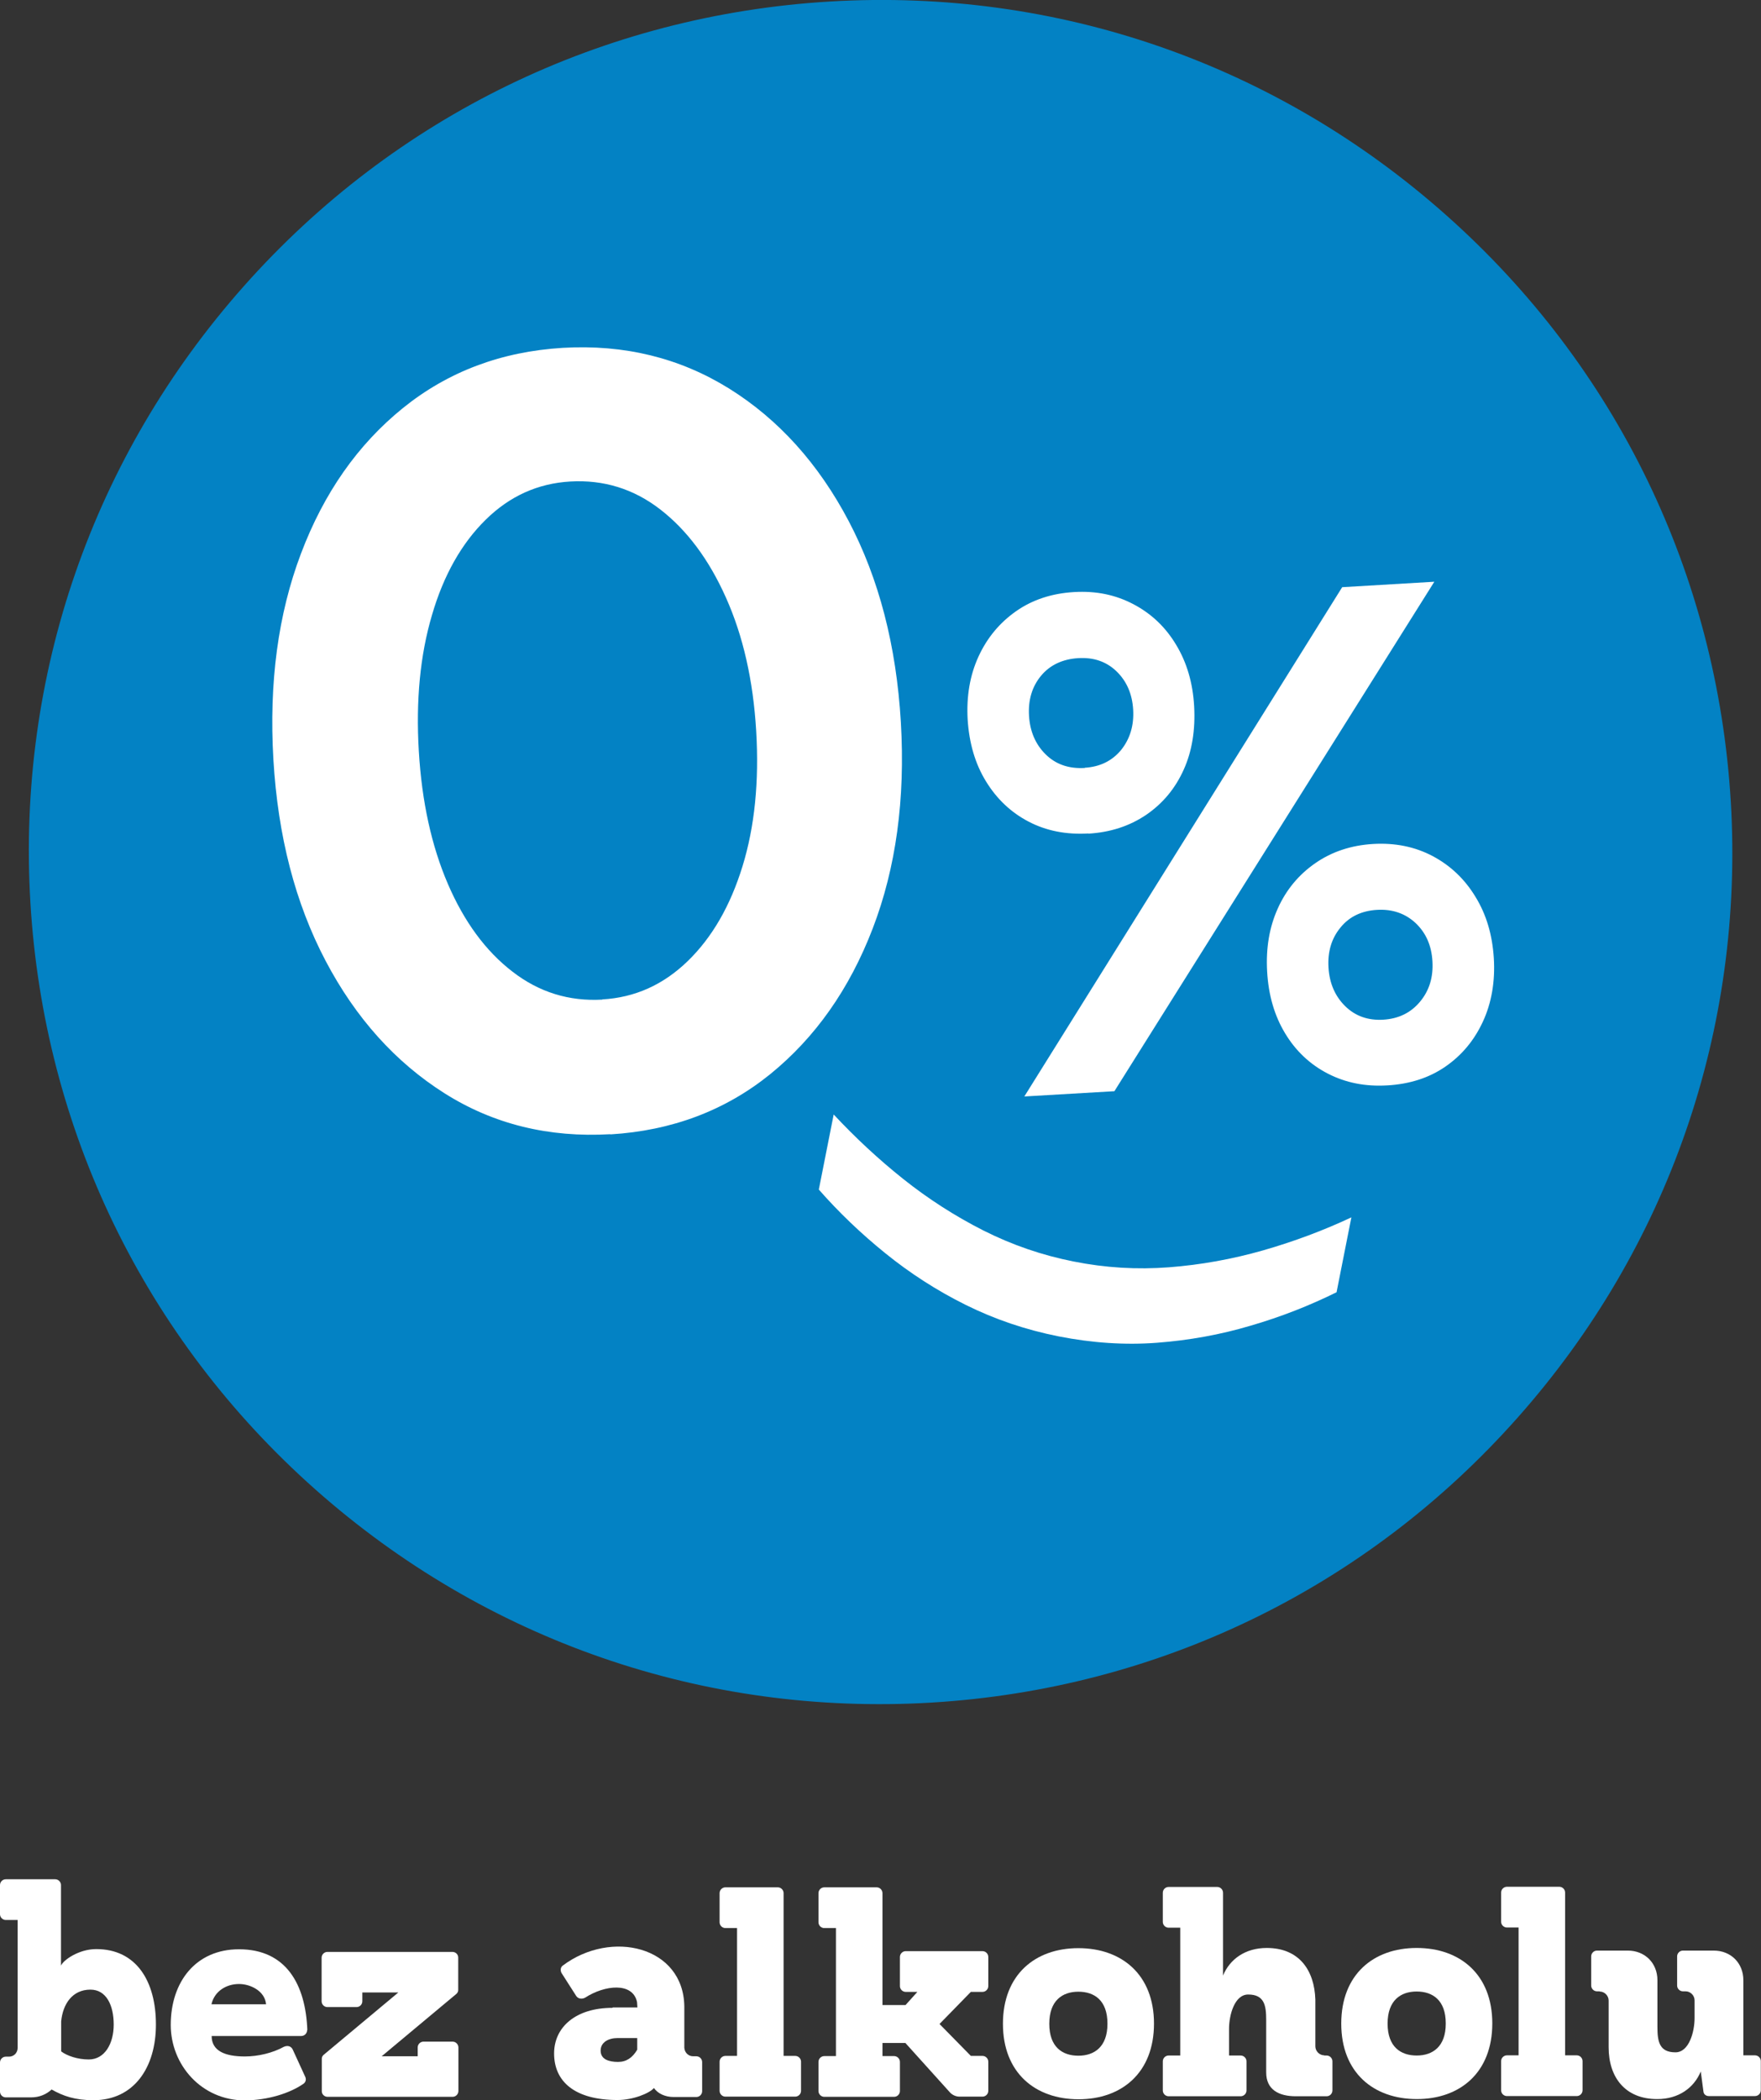 <svg xmlns="http://www.w3.org/2000/svg" id="Warstwa_2" data-name="Warstwa 2" viewBox="0 0 93.85 111.88"><rect x="0" y="0" width="93.85" height="111.88" fill="#333333" stroke="none"/><defs><style> .cls-1 { fill: #fff; } .cls-1, .cls-2 { stroke-width: 0px; } .cls-2 { fill: #0382c4; } </style></defs><g id="Warstwa_2-2" data-name="Warstwa 2"><g><g><path class="cls-2" d="m92.24,42.71c-.72-12.1-6.1-23.2-15.17-31.25C68,3.4,56.35-.64,44.24.08c-12.1.72-23.2,6.1-31.25,15.17C4.94,24.32.9,35.97,1.62,48.08c.72,12.1,6.1,23.2,15.17,31.25,9.07,8.05,20.72,12.09,32.83,11.37,12.1-.72,23.2-6.1,31.25-15.17,8.05-9.06,12.09-20.72,11.37-32.83Z"></path><g><g><path class="cls-1" d="m32.53,60.42c-3.28.19-6.23-.53-8.84-2.18-2.61-1.65-4.73-4-6.34-7.06-1.61-3.06-2.54-6.63-2.78-10.72-.24-4.09.25-7.75,1.47-10.97,1.22-3.23,3.03-5.81,5.43-7.75,2.4-1.94,5.24-3.01,8.52-3.21,3.28-.19,6.23.53,8.87,2.17,2.63,1.64,4.76,4,6.37,7.06,1.61,3.06,2.54,6.63,2.78,10.72.24,4.09-.26,7.75-1.5,10.98-1.24,3.23-3.06,5.81-5.46,7.76-2.4,1.94-5.24,3.01-8.52,3.21Zm-.43-7.18c1.74-.1,3.25-.78,4.55-2.04,1.3-1.26,2.27-2.94,2.92-5.05.65-2.11.89-4.51.73-7.21-.16-2.7-.7-5.07-1.61-7.1-.91-2.04-2.08-3.6-3.5-4.7-1.42-1.1-3.02-1.59-4.79-1.49-1.74.1-3.24.78-4.52,2.04-1.28,1.26-2.24,2.95-2.86,5.08-.63,2.13-.86,4.54-.7,7.24.16,2.7.68,5.06,1.55,7.08.87,2.02,2.02,3.58,3.44,4.67,1.42,1.1,3.02,1.59,4.79,1.49Z"></path><path class="cls-1" d="m58.01,44.4c-1.19.07-2.25-.14-3.19-.63-.94-.49-1.7-1.21-2.27-2.14-.58-.94-.9-2.04-.98-3.3-.07-1.24.12-2.36.58-3.36.46-1,1.13-1.8,2-2.41.87-.61,1.9-.95,3.09-1.02s2.22.15,3.17.65c.95.5,1.71,1.22,2.27,2.16.57.94.89,2.03.96,3.27.07,1.26-.11,2.4-.56,3.39-.45,1-1.12,1.8-2,2.4-.89.6-1.91.93-3.08,1Zm-3.42,14.01l16.94-27.13,4.91-.29-17.05,27.14-4.8.28Zm3.22-17.51c.82-.05,1.46-.37,1.94-.95.47-.59.69-1.3.64-2.15-.05-.84-.35-1.52-.89-2.04-.54-.52-1.22-.75-2.04-.7s-1.5.36-1.98.94c-.48.58-.69,1.29-.64,2.13.05.84.35,1.53.89,2.06.54.53,1.23.77,2.08.72Zm16.12,16.92c-1.17.07-2.22-.14-3.17-.63-.95-.49-1.71-1.21-2.27-2.14-.57-.94-.89-2.04-.96-3.3s.12-2.36.57-3.36c.45-1,1.12-1.8,2-2.41.88-.61,1.91-.95,3.07-1.02,1.19-.07,2.25.15,3.19.65.94.5,1.7,1.22,2.27,2.16.58.94.9,2.02.98,3.26s-.12,2.4-.58,3.39c-.46,1-1.13,1.8-2,2.4-.87.6-1.9.93-3.09,1Zm-.21-3.5c.82-.05,1.47-.37,1.96-.96.49-.59.71-1.3.66-2.15s-.35-1.52-.9-2.04c-.55-.51-1.24-.75-2.06-.7s-1.47.36-1.94.94c-.48.58-.69,1.29-.64,2.13s.35,1.53.89,2.06c.54.53,1.22.77,2.04.72Z"></path></g><path class="cls-1" d="m43.64,63.36l.79-3.99c1.14,1.22,2.37,2.37,3.7,3.43,1.33,1.06,2.76,1.98,4.28,2.75,1.53.77,3.13,1.32,4.8,1.65,1.7.34,3.39.44,5.09.31,1.69-.13,3.36-.43,5.01-.9,1.64-.47,3.22-1.06,4.71-1.76l-.79,3.99c-1.44.71-2.96,1.31-4.58,1.78-1.61.48-3.28.78-4.99.91-1.71.13-3.46.01-5.24-.34-1.76-.35-3.41-.91-4.96-1.68-1.55-.77-2.97-1.69-4.28-2.75-1.31-1.06-2.49-2.19-3.55-3.4Z"></path></g></g><g><path class="cls-1" d="m8.31,107.85c0,2.29-1.17,4.03-3.33,4.03-.98,0-1.61-.22-2.23-.57-.28.26-.65.42-1.1.42H.31c-.17,0-.31-.14-.31-.31v-1.55c0-.17.14-.31.31-.31h.17c.25,0,.45-.19.46-.45v-6.83s-.63,0-.63,0c-.17,0-.31-.14-.31-.31v-1.55c0-.17.14-.31.31-.31h2.63c.17,0,.31.14.31.31v4.29c.14-.31.96-.88,1.88-.88,2.15,0,3.18,1.73,3.18,4.02Zm-2.25,0c0-1.02-.39-1.86-1.24-1.86-.96,0-1.47.76-1.56,1.69v1.6c.3.23.87.43,1.47.43.85,0,1.33-.84,1.33-1.86Z"></path><path class="cls-1" d="m16.37,108.13c0,.19-.14.33-.32.33h-4.77c0,.79.7,1.09,1.77,1.09.71,0,1.49-.19,2.07-.51.19-.09.39-.05.48.14l.67,1.46c.06.14.02.28-.09.36-.73.51-1.9.88-3.13.89-2.31,0-3.95-1.89-3.95-4.02,0-2.29,1.33-4.03,3.64-4.03,2.51,0,3.55,1.87,3.64,4.32Zm-3.64-2.44c-.65,0-1.3.37-1.46,1.08h2.91c-.06-.71-.85-1.09-1.46-1.08Z"></path><path class="cls-1" d="m24.33,106.21l-3.99,3.33h1.92s0-.47,0-.47c0-.17.14-.31.31-.31h1.55c.17,0,.31.14.31.31v2.32c0,.17-.14.31-.31.31h-6.66c-.17,0-.31-.13-.31-.3v-1.73c0-.08.03-.14.09-.2l3.99-3.33h-1.92s0,.47,0,.47c0,.17-.14.31-.31.31h-1.55c-.17,0-.31-.14-.31-.31v-2.32c0-.17.14-.31.31-.31h6.66c.17,0,.31.13.31.3v1.73c0,.08-.03.14-.09.2Z"></path><path class="cls-1" d="m32.65,106.94h1.32s-.02-.29-.02-.29c-.23-1.07-1.72-.91-2.77-.23-.17.09-.37.06-.47-.09l-.78-1.22c-.08-.14-.06-.31.06-.4,2.58-1.94,6.44-1.03,6.48,2.18v2.2c.02.26.22.45.47.45h.17c.17,0,.31.14.31.31v1.55c0,.17-.14.31-.31.31h-1.21c-.45,0-.84-.18-1.05-.48-.23.28-1.11.64-1.94.64-2.29,0-3.38-.99-3.38-2.48,0-1.41,1.16-2.43,3.11-2.43Zm.26,1.63c-.48,0-.9.22-.9.67,0,.46.43.6.93.6.45,0,.77-.23,1.02-.65v-.62s-1.05,0-1.05,0Z"></path><path class="cls-1" d="m42.38,109.52c.17,0,.31.14.31.31v1.55c0,.17-.14.31-.31.31h-3.72c-.17,0-.31-.14-.31-.31v-1.55c0-.17.14-.31.31-.31h.62s0-6.81,0-6.81h-.62c-.17,0-.31-.14-.31-.31v-1.55c0-.17.14-.31.31-.31h2.79c.17,0,.31.14.31.31v8.67s.63,0,.63,0Z"></path><path class="cls-1" d="m52.36,106.11h-.62s-1.67,1.71-1.67,1.71l1.67,1.7h.62c.17,0,.31.14.31.31v1.55c0,.17-.14.31-.31.31h-1.22c-.19,0-.37-.08-.5-.21l-2.39-2.65h-1.22s0,.7,0,.7h.62c.17,0,.31.14.31.31v1.55c0,.17-.14.31-.31.31h-3.72c-.17,0-.31-.14-.31-.31v-1.55c0-.17.14-.31.31-.31h.62s0-6.82,0-6.82h-.62c-.17,0-.31-.14-.31-.31v-1.55c0-.17.14-.31.31-.31h2.79c.17,0,.31.14.31.31v5.96s1.23,0,1.23,0l.63-.7h-.62c-.17,0-.31-.14-.31-.31v-1.55c0-.17.14-.31.31-.31h4.09c.17,0,.31.14.31.31v1.55c0,.17-.14.31-.31.31Z"></path><path class="cls-1" d="m61.5,107.8c0,2.62-1.72,4.03-4.02,4.03-2.31,0-4.03-1.41-4.03-4.02,0-2.62,1.72-4.03,4.02-4.03,2.31,0,4.03,1.41,4.03,4.02Zm-2.48,0c0-1.24-.7-1.7-1.55-1.7s-1.55.47-1.55,1.71c0,1.24.7,1.7,1.55,1.7s1.55-.47,1.55-1.7Z"></path><path class="cls-1" d="m70.56,109.5h.14c.17,0,.31.14.31.31v1.55c0,.17-.14.31-.31.31h-1.64c-.91,0-1.58-.35-1.58-1.27v-2.8c0-.77-.1-1.35-.96-1.35-.73,0-1.02,1.1-1.02,1.83v1.42s.62,0,.62,0c.17,0,.31.14.31.31v1.55c0,.17-.14.31-.31.31h-3.84c-.17,0-.31-.14-.31-.31v-1.55c0-.17.14-.31.31-.31h.62s0-6.81,0-6.81h-.62c-.17,0-.31-.14-.31-.31v-1.55c0-.17.14-.31.31-.31h2.59c.17,0,.31.14.31.31v4.41c.36-.87,1.18-1.47,2.33-1.47,1.72,0,2.54,1.18,2.59,2.75v2.49c0,.26.22.48.48.48Z"></path><path class="cls-1" d="m79.53,107.79c0,2.62-1.72,4.03-4.02,4.03-2.31,0-4.03-1.41-4.03-4.02,0-2.62,1.72-4.03,4.02-4.03,2.31,0,4.03,1.41,4.03,4.02Zm-2.48,0c0-1.24-.7-1.7-1.55-1.7-.85,0-1.55.47-1.55,1.71,0,1.24.7,1.7,1.55,1.7.85,0,1.55-.47,1.55-1.7Z"></path><path class="cls-1" d="m84.03,109.49c.17,0,.31.14.31.31v1.55c0,.17-.14.31-.31.31h-3.72c-.17,0-.31-.14-.31-.31v-1.55c0-.17.14-.31.31-.31h.62s0-6.81,0-6.81h-.62c-.17,0-.31-.14-.31-.31v-1.55c0-.17.14-.31.31-.31h2.79c.17,0,.31.14.31.31v8.67s.63,0,.63,0Z"></path><path class="cls-1" d="m85.25,106.08h-.14c-.17,0-.31-.14-.31-.31v-1.55c0-.17.14-.31.31-.31h1.64c.91,0,1.58.66,1.58,1.58v2.49c0,.77.1,1.35.96,1.35.73,0,1.02-1.1,1.02-1.83v-.94c0-.26-.22-.48-.48-.48h-.14c-.17,0-.31-.14-.31-.31v-1.55c0-.17.14-.31.31-.31h1.64c.91,0,1.58.66,1.58,1.58v4s.62,0,.62,0c.17,0,.31.14.31.31v1.55c0,.17-.14.31-.31.31h-2.46c-.15,0-.28-.09-.29-.26l-.14-1.05c-.36.87-1.18,1.47-2.32,1.47-1.72,0-2.59-1.17-2.59-2.76v-2.49c0-.26-.22-.48-.48-.48Z"></path></g></g></g></svg>